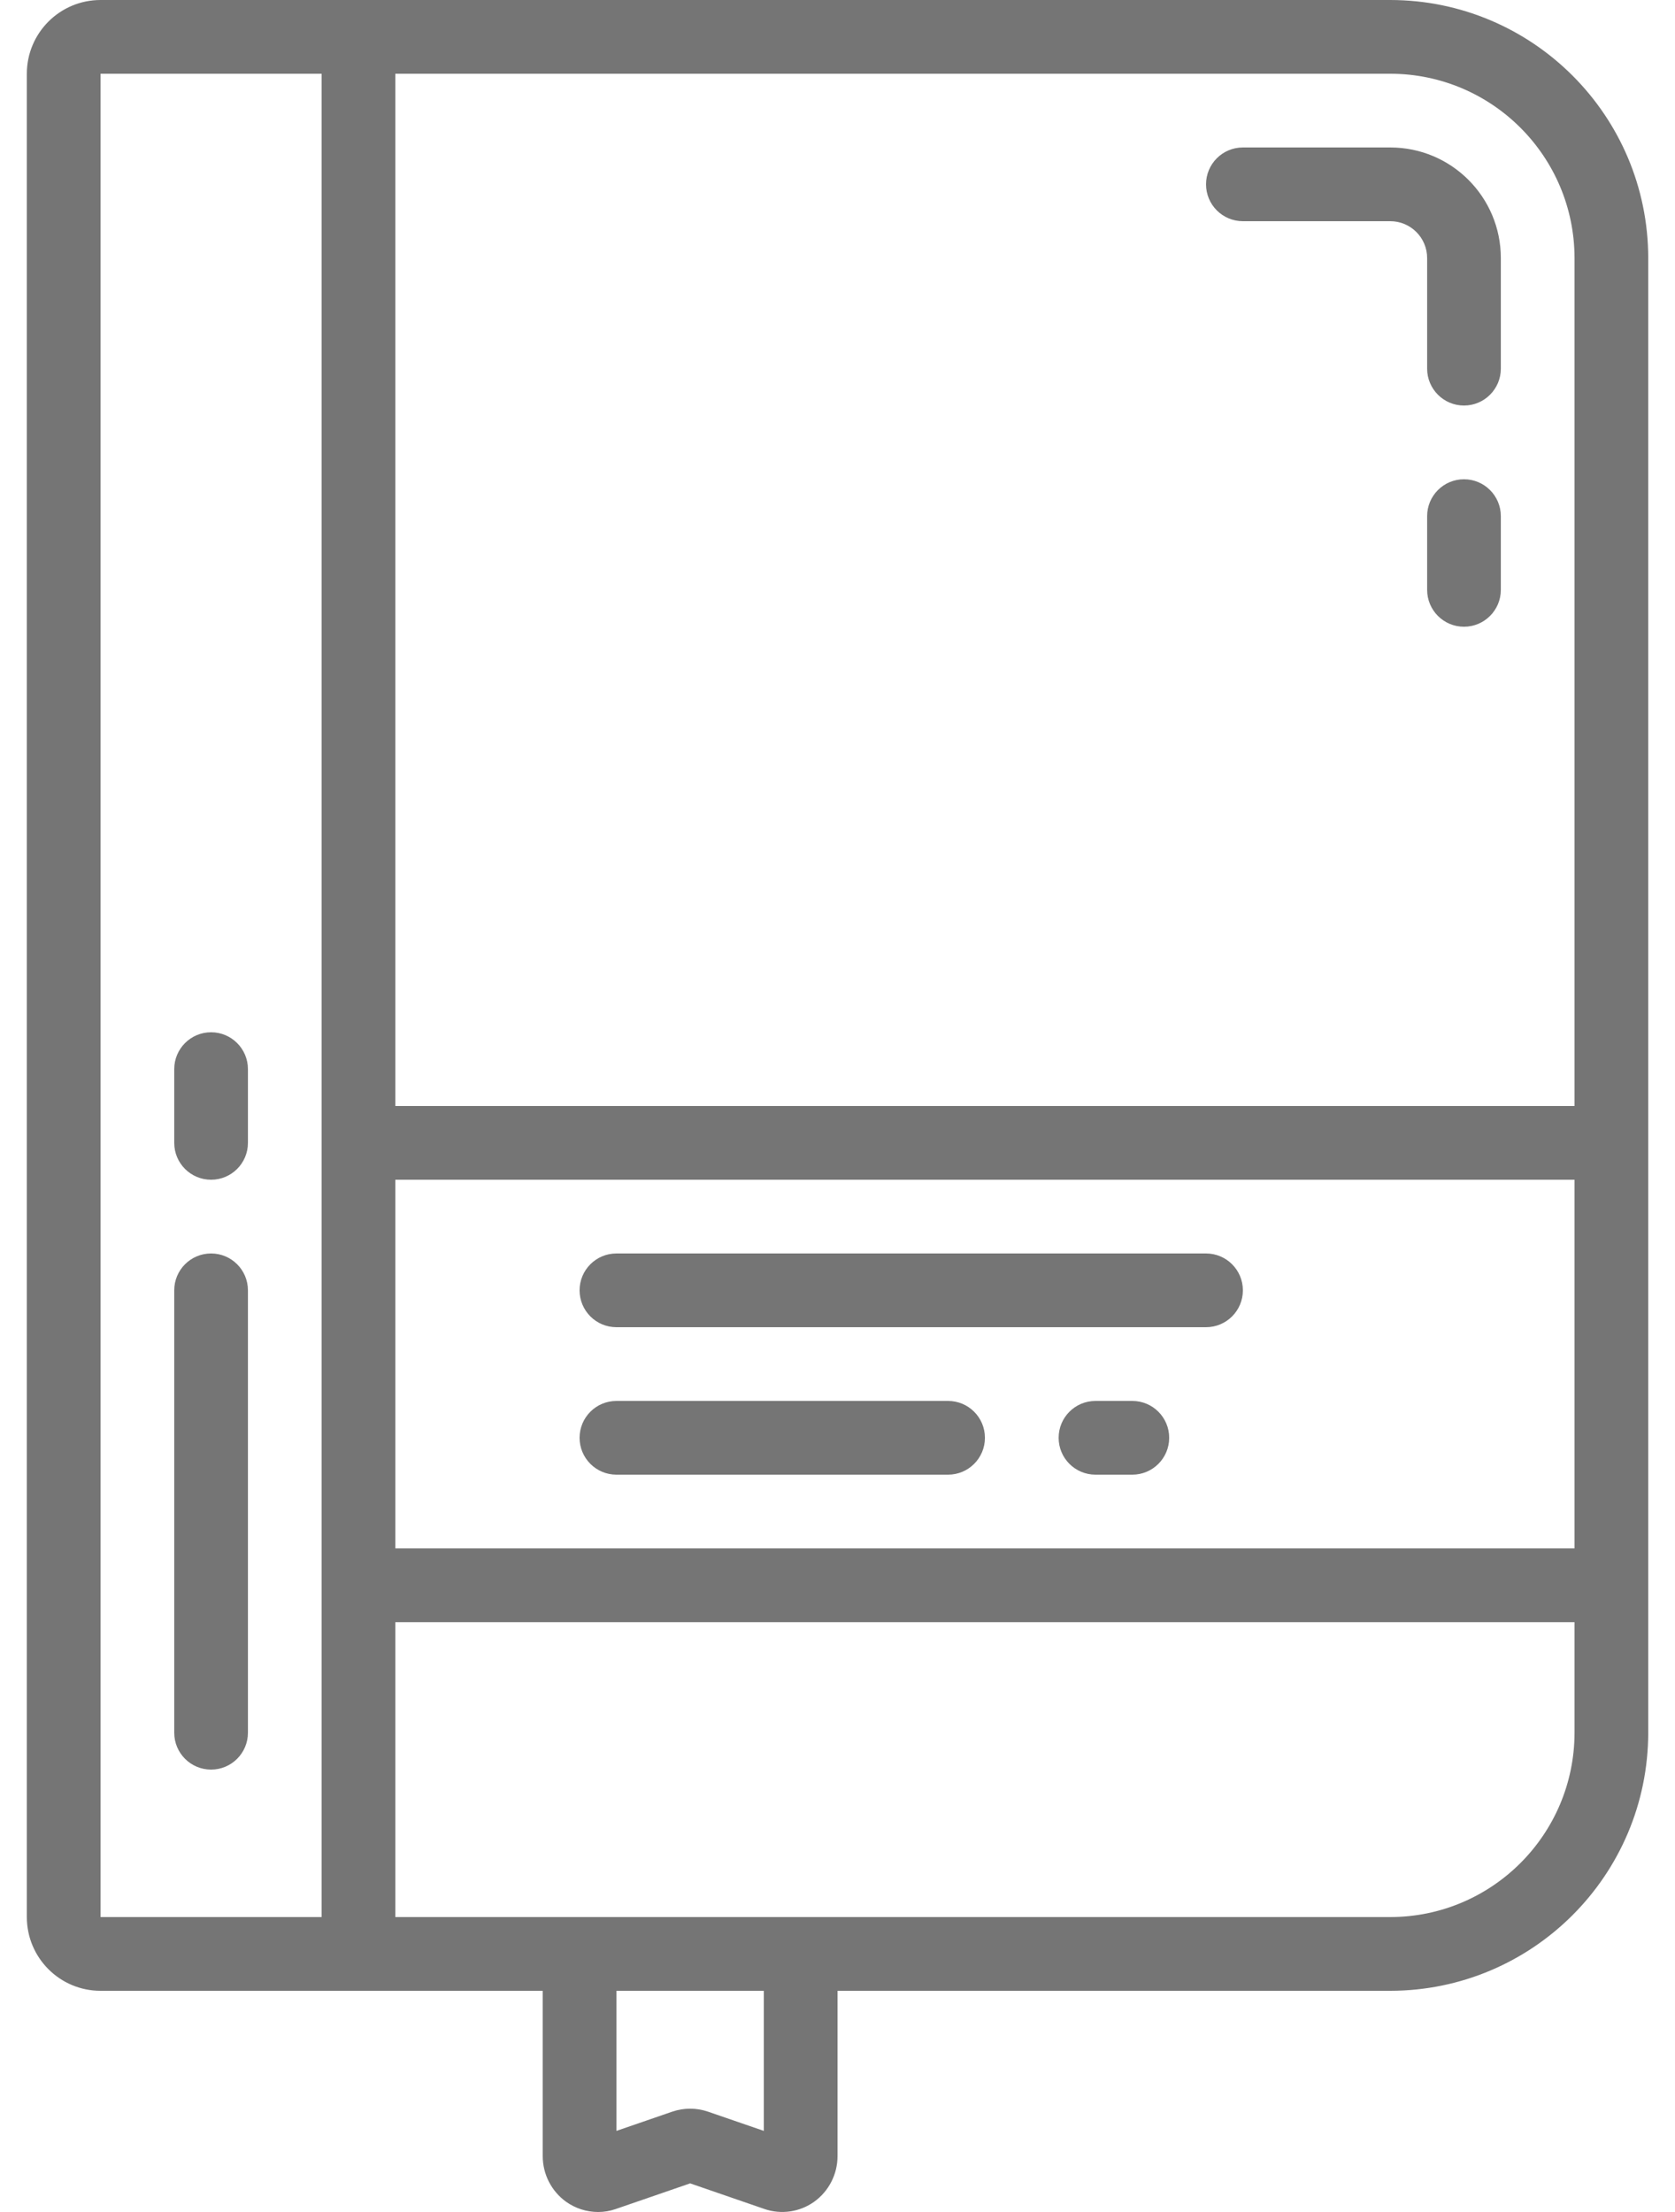 <svg width="50" height="66" viewBox="0 0 50 66" fill="none" xmlns="http://www.w3.org/2000/svg">
<path d="M41.501 0H3.001C1.786 0 0.801 0.985 0.801 2.2V57.2C0.801 58.415 1.786 59.4 3.001 59.4H16.201V64.331C16.2 64.873 16.461 65.381 16.9 65.696C17.178 65.893 17.51 65.999 17.851 66C18.031 66.001 18.211 65.97 18.381 65.911L20.601 65.146L22.818 65.91C23.318 66.082 23.87 66.002 24.301 65.696C24.741 65.381 25.001 64.873 25.001 64.331V59.4H41.501C45.751 59.395 49.195 55.95 49.201 51.7V7.7C49.196 3.449 45.751 0.005 41.501 0ZM47.001 46.2H11.801V35.2H47.001V46.2ZM3.001 2.2H9.601V57.2H3.001V2.2ZM22.801 63.58L21.131 63.005C20.787 62.888 20.414 62.888 20.07 63.005L18.401 63.58V59.4H22.801V63.58ZM41.501 57.2H11.801V48.4H47.001V51.7C46.997 54.736 44.537 57.196 41.501 57.2ZM47.001 33H11.801V2.2H41.501C44.537 2.204 46.997 4.664 47.001 7.7V33Z" fill="#757575"/>
<path fill-rule="evenodd" clip-rule="evenodd" d="M43.701 14.3C43.093 14.3 42.601 14.793 42.601 15.4V17.6C42.601 18.207 43.093 18.7 43.701 18.7C44.308 18.7 44.801 18.207 44.801 17.6V15.4C44.801 14.793 44.308 14.3 43.701 14.3Z" fill="#757575"/>
<path fill-rule="evenodd" clip-rule="evenodd" d="M41.501 4.4H37.101C36.493 4.4 36.001 4.892 36.001 5.5C36.001 6.108 36.493 6.6 37.101 6.6H41.501C42.108 6.6 42.601 7.092 42.601 7.7V11C42.601 11.607 43.093 12.1 43.701 12.1C44.308 12.1 44.801 11.607 44.801 11V7.7C44.801 5.877 43.323 4.4 41.501 4.4Z" fill="#757575"/>
<path fill-rule="evenodd" clip-rule="evenodd" d="M6.301 37.4C5.693 37.4 5.201 37.892 5.201 38.5V51.7C5.201 52.307 5.693 52.8 6.301 52.8C6.908 52.8 7.401 52.307 7.401 51.7V38.5C7.401 37.892 6.908 37.4 6.301 37.4Z" fill="#757575"/>
<path fill-rule="evenodd" clip-rule="evenodd" d="M6.301 30.8C5.693 30.8 5.201 31.293 5.201 31.9V34.1C5.201 34.708 5.693 35.2 6.301 35.2C6.908 35.2 7.401 34.708 7.401 34.1V31.9C7.401 31.293 6.908 30.8 6.301 30.8Z" fill="#757575"/>
<path fill-rule="evenodd" clip-rule="evenodd" d="M18.401 39.6H36.001C36.608 39.6 37.101 39.108 37.101 38.5C37.101 37.892 36.608 37.4 36.001 37.4H18.401C17.793 37.4 17.301 37.892 17.301 38.5C17.301 39.108 17.793 39.6 18.401 39.6Z" fill="#757575"/>
<path fill-rule="evenodd" clip-rule="evenodd" d="M18.401 44H28.301C28.908 44 29.401 43.508 29.401 42.9C29.401 42.292 28.908 41.8 28.301 41.8H18.401C17.793 41.8 17.301 42.292 17.301 42.9C17.301 43.508 17.793 44 18.401 44Z" fill="#757575"/>
<path fill-rule="evenodd" clip-rule="evenodd" d="M33.801 41.8H32.701C32.093 41.8 31.601 42.292 31.601 42.9C31.601 43.508 32.093 44 32.701 44H33.801C34.408 44 34.901 43.508 34.901 42.9C34.901 42.292 34.408 41.8 33.801 41.8Z" fill="#757575"/>
</svg>

